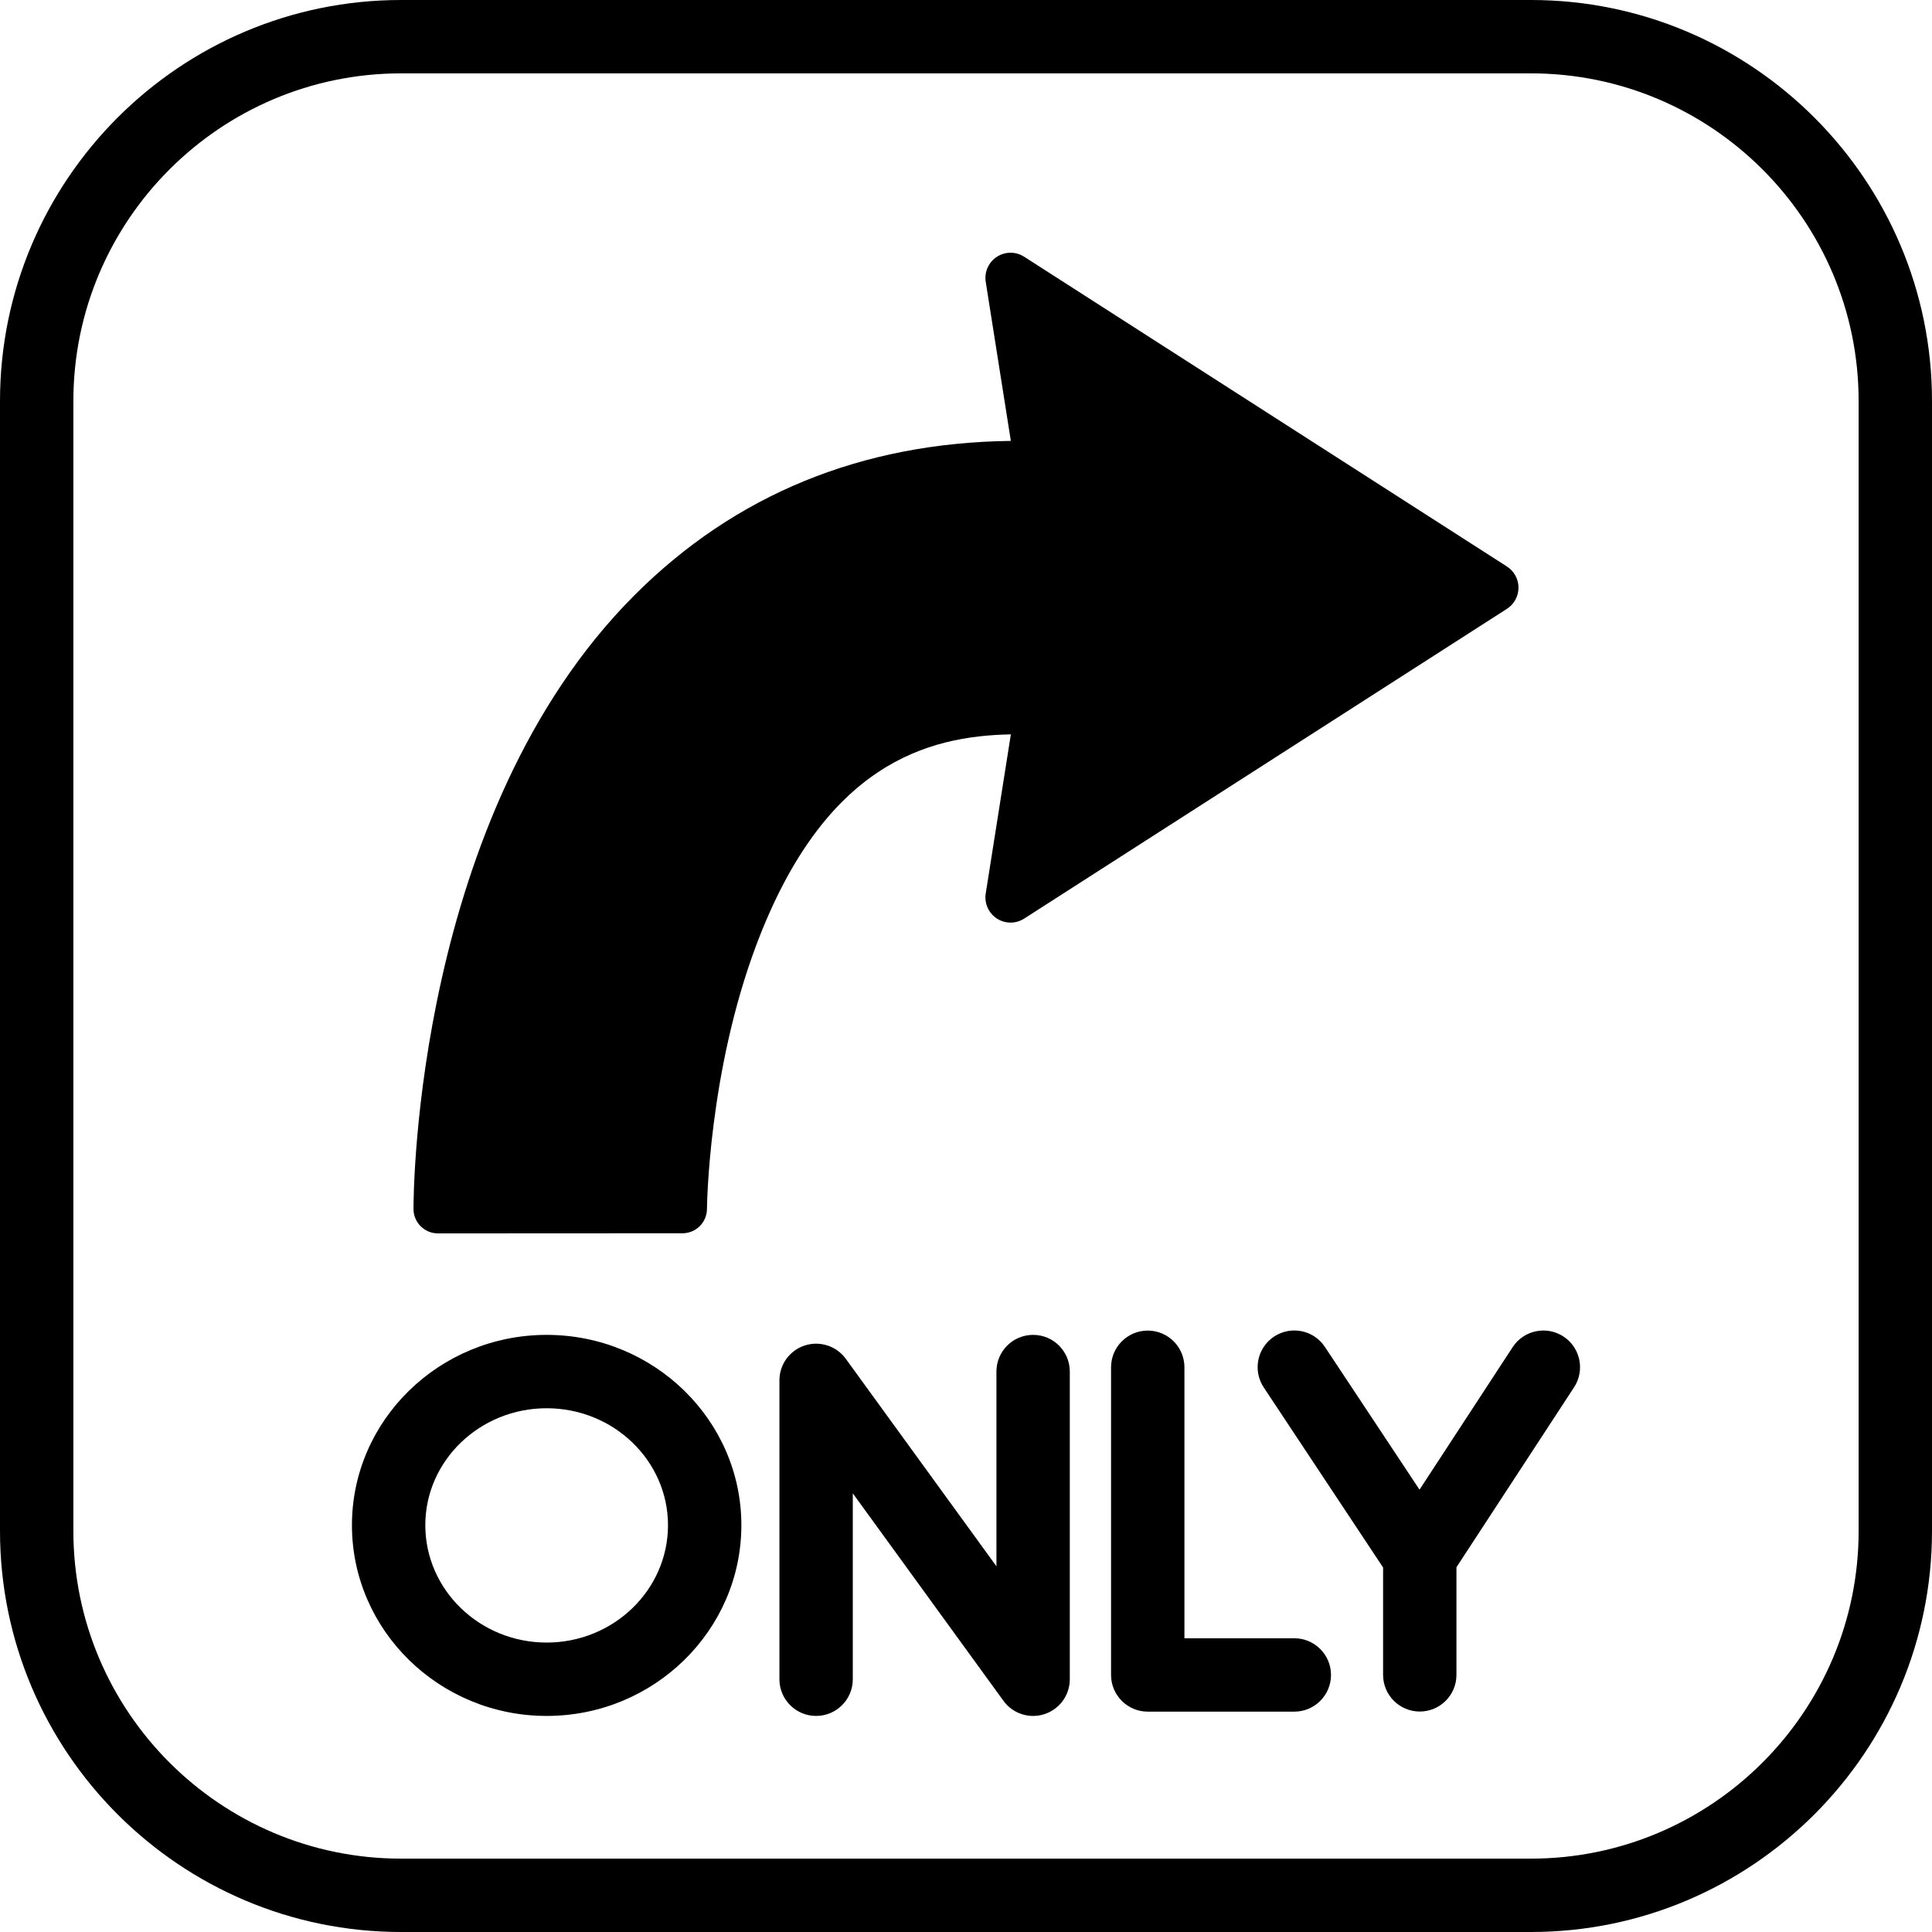 <?xml version="1.0" encoding="iso-8859-1"?>
<!-- Uploaded to: SVG Repo, www.svgrepo.com, Generator: SVG Repo Mixer Tools -->
<!DOCTYPE svg PUBLIC "-//W3C//DTD SVG 1.1//EN" "http://www.w3.org/Graphics/SVG/1.1/DTD/svg11.dtd">
<svg fill="#000000" height="800px" width="800px" version="1.1" id="Capa_1" xmlns="http://www.w3.org/2000/svg" xmlns:xlink="http://www.w3.org/1999/xlink" 
	 viewBox="0 0 395 395" xml:space="preserve">
<g>
	<g>
		<path d="M313.002,0H82C36.785,0,0,36.784,0,81.998v230.993C0,358.211,36.785,395,82,395h231.002
			C358.216,395,395,358.211,395,312.991V81.998C395,36.784,358.216,0,313.002,0z M380,312.991C380,349.94,349.945,380,313.002,380
			H82c-36.944,0-67-30.06-67-67.009V81.998C15,45.056,45.056,15,82,15h231.002C349.945,15,380,45.056,380,81.998V312.991z"/>
	</g>
	<g>
		<path d="M308.094,115.822l-98.705-63.334c-1.704-1.094-3.893-1.084-5.588,0.023s-2.582,3.107-2.268,5.107l5.136,32.525
			c-30.528,0.373-56.424,10.988-76.983,31.582C84.92,166.566,84.535,243.908,84.54,247.178c0.005,2.758,2.242,4.992,5,4.992
			c0.001,0,0.002,0,0.003,0l50-0.025c2.749-0.002,4.982-2.229,4.997-4.979c0.002-0.275,0.271-27.979,10.156-54.135
			c13.916-36.826,34.842-42.563,51.975-42.889l-5.138,32.539c-0.043,0.268-0.064,0.537-0.064,0.803c0,1.719,0.862,3.346,2.331,4.305
			c1.695,1.107,3.884,1.117,5.588,0.023l98.705-63.334c1.475-0.945,2.365-2.576,2.365-4.328
			C310.46,118.398,309.569,116.768,308.094,115.822z"/>
	</g>
	<g>
		<path d="M264.626,349.947h-29.969c-4.142,0-7.5-3.357-7.5-7.5v-62.906c0-4.143,3.358-7.5,7.5-7.5c4.142,0,7.5,3.357,7.5,7.5
			v55.406h22.469c4.142,0,7.5,3.357,7.5,7.5C272.126,346.59,268.768,349.947,264.626,349.947z"/>
	</g>
	<g>
		<path d="M211.223,350.826c-2.357,0-4.632-1.114-6.07-3.095l-30.798-42.418v38.012c0,4.143-3.358,7.5-7.5,7.5
			c-4.142,0-7.5-3.357-7.5-7.5v-61.107c0-3.25,2.093-6.13,5.184-7.134c3.092-1,6.477,0.099,8.385,2.727l30.799,42.419v-39.812
			c0-4.143,3.358-7.5,7.5-7.5c4.142,0,7.5,3.357,7.5,7.5v62.906c0,3.25-2.093,6.13-5.184,7.133
			C212.775,350.706,211.995,350.826,211.223,350.826z"/>
	</g>
	<g>
		<path d="M111.764,350.825c-21.951,0-39.809-17.495-39.809-38.999c0-21.454,17.858-38.908,39.809-38.908
			s39.809,17.454,39.809,38.908C151.572,333.33,133.714,350.825,111.764,350.825z M111.764,287.918
			c-13.68,0-24.809,10.726-24.809,23.908c0,13.233,11.129,23.999,24.809,23.999s24.809-10.766,24.809-23.999
			C136.572,298.644,125.443,287.918,111.764,287.918z"/>
	</g>
	<g>
		<path d="M290.274,349.925c-4.142,0-7.5-3.357-7.5-7.5v-21.949l-24.4-36.813c-2.289-3.453-1.345-8.106,2.108-10.396
			c3.453-2.288,8.107-1.345,10.395,2.108l19.346,29.189l19.043-29.14c2.266-3.469,6.912-4.442,10.381-2.176
			c3.467,2.266,4.441,6.914,2.175,10.381l-24.049,36.8v21.996C297.774,346.567,294.417,349.925,290.274,349.925z"/>
	</g>
</g>
</svg>